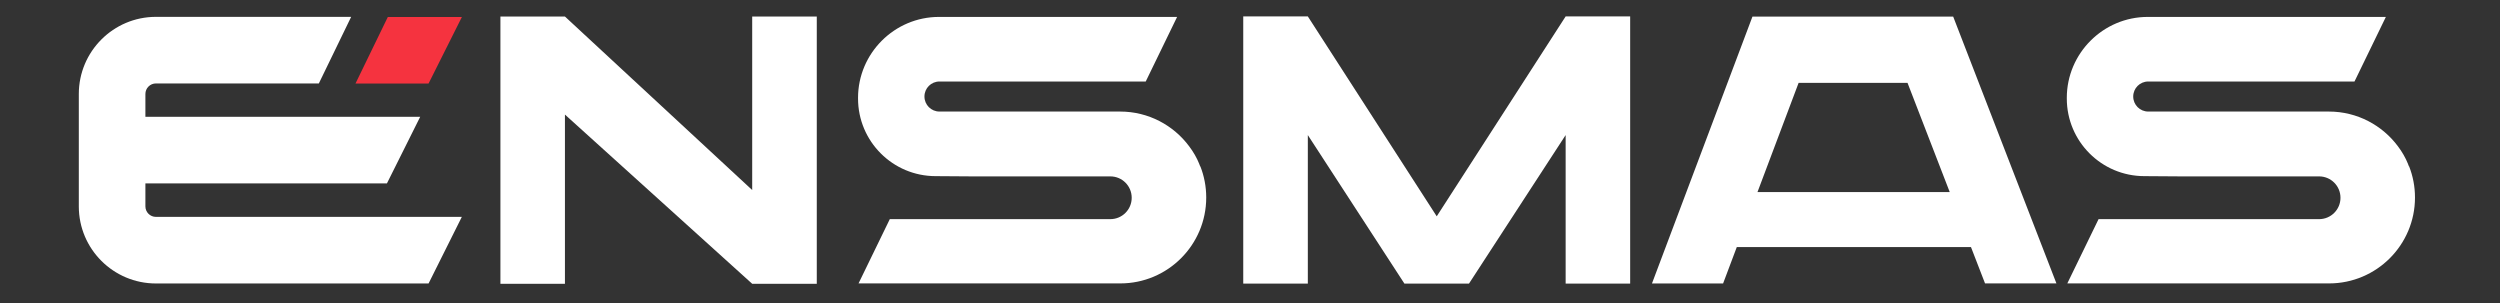 <svg width="198" height="24" viewBox="0 0 198 24" fill="none" xmlns="http://www.w3.org/2000/svg">
    <rect x="0" y="0" width="198" height="24" fill="#333333" stroke="none"/>
    <path d="M157.217 22.446H162.869L154.692 1.315H138.794L130.836 22.451H136.469L137.554 19.568H156.101L157.217 22.451V22.446ZM139.193 15.21L142.45 6.564H151.076L154.418 15.21H139.193Z" fill="white"/>
    <path d="M28.156 6.614H33.943L36.583 1.345H30.716L28.156 6.614Z" fill="#F5333F"/>
    <path d="M11.516 16.355V14.523H30.646L33.28 9.249H11.516V7.441C11.516 6.983 11.89 6.609 12.348 6.609H25.252L27.812 1.335H12.348C8.981 1.335 6.242 4.074 6.242 7.441V16.351C6.242 19.717 8.981 22.451 12.348 22.451H33.943L36.577 17.177H12.348C11.89 17.177 11.516 16.804 11.516 16.346V16.355Z" fill="white"/>
    <path d="M59.574 1.31V15.051L44.743 1.31H39.633V22.476H44.743V9.074L59.574 22.476H64.689V1.31H59.574Z" fill="white"/>
    <path d="M123.999 1.3L113.789 17.132L103.58 1.3H98.465V22.461H103.58V10.698L111.229 22.461H116.344L123.999 10.698V22.461H129.109V1.3H123.999Z" fill="white"/>
    <path d="M95.055 13.178C95.035 13.123 95.01 13.068 94.99 13.014C94.99 13.009 94.99 13.004 94.985 12.994C94.786 12.496 94.512 12.023 94.183 11.589C92.943 9.921 90.956 8.835 88.715 8.835H74.406C73.749 8.835 73.216 8.302 73.216 7.645C73.216 6.987 73.749 6.455 74.406 6.455C74.406 6.455 74.412 6.455 74.416 6.455C74.416 6.455 74.421 6.455 74.426 6.455H90.742L93.227 1.34H74.367C70.841 1.34 67.957 4.223 67.957 7.749V7.804C67.957 11.196 70.706 13.95 74.103 13.95L76.986 13.97H87.938C88.874 13.97 89.631 14.727 89.631 15.663C89.631 16.599 88.874 17.356 87.938 17.356H70.472L67.997 22.446H88.73C92.485 22.446 95.533 19.398 95.533 15.643C95.533 14.772 95.368 13.94 95.07 13.178H95.055Z" fill="white"/>
    <path d="M190.789 13.178C190.769 13.123 190.744 13.068 190.724 13.014C190.724 13.009 190.724 13.004 190.719 12.994C190.52 12.496 190.246 12.023 189.918 11.589C188.678 9.921 186.69 8.835 184.449 8.835H170.141C169.483 8.835 168.951 8.302 168.951 7.645C168.951 6.987 169.483 6.455 170.141 6.455C170.141 6.455 170.146 6.455 170.151 6.455C170.151 6.455 170.156 6.455 170.161 6.455H186.476L188.961 1.34H170.101C166.575 1.34 163.691 4.223 163.691 7.749V7.804C163.691 11.196 166.441 13.95 169.837 13.95L172.721 13.97H183.672C184.609 13.97 185.366 14.727 185.366 15.663C185.366 16.599 184.609 17.356 183.672 17.356H166.206L163.731 22.446H184.464C188.219 22.446 191.267 19.398 191.267 15.643C191.267 14.772 191.103 13.94 190.804 13.178H190.789Z" fill="white"/>
</svg>
